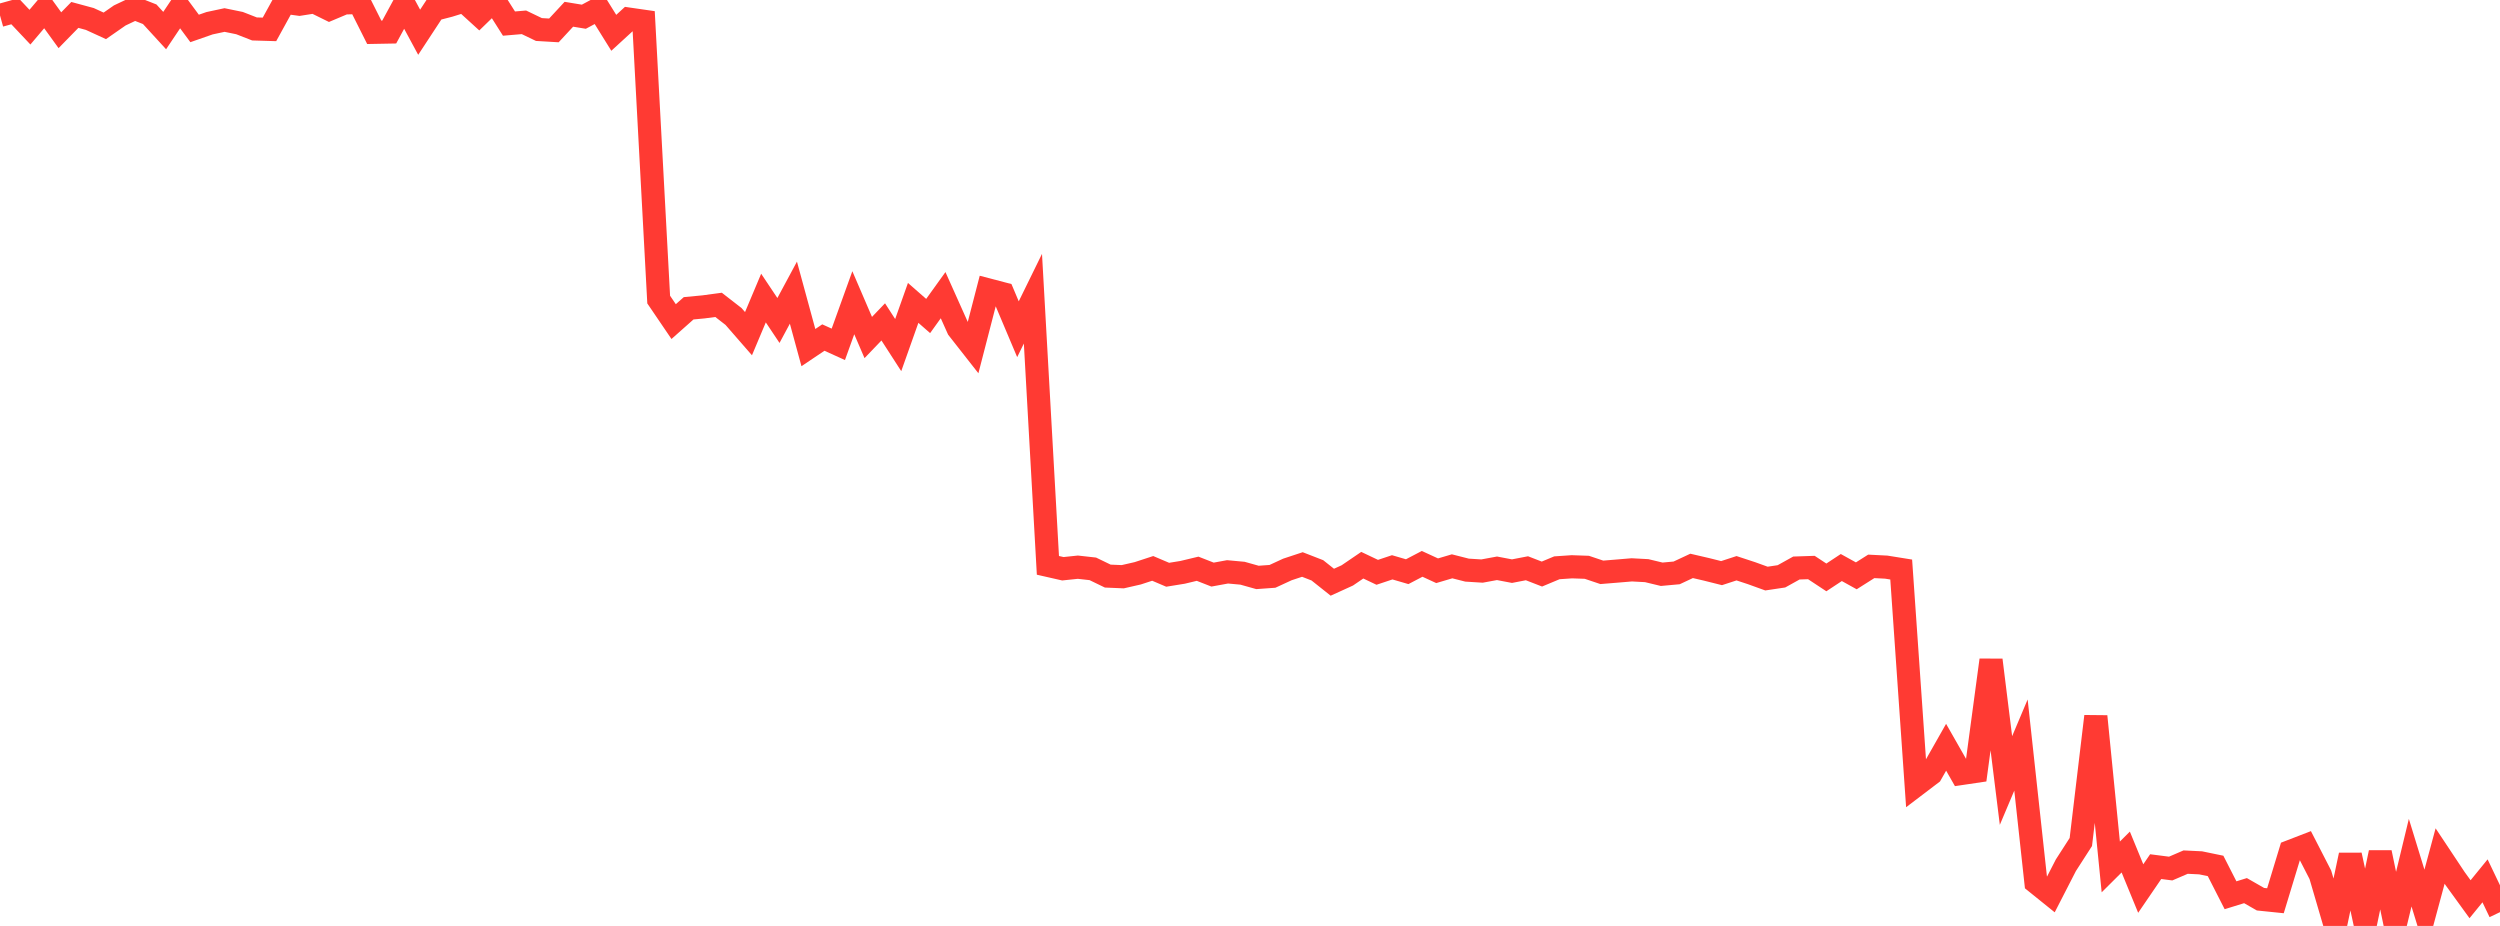 <?xml version="1.0" standalone="no"?>
<!DOCTYPE svg PUBLIC "-//W3C//DTD SVG 1.1//EN" "http://www.w3.org/Graphics/SVG/1.1/DTD/svg11.dtd">

<svg width="135" height="50" viewBox="0 0 135 50" preserveAspectRatio="none" 
  xmlns="http://www.w3.org/2000/svg"
  xmlns:xlink="http://www.w3.org/1999/xlink">


<polyline points="0.0, 0.833 0.808, 0.608 1.617, 1.466 2.425, 0.513 3.234, 1.632 4.042, 0.806 4.85, 1.025 5.659, 1.396 6.467, 0.834 7.275, 0.451 8.084, 0.769 8.892, 1.651 9.701, 0.444 10.509, 1.536 11.317, 1.254 12.126, 1.081 12.934, 1.247 13.743, 1.563 14.551, 1.587 15.359, 0.118 16.168, 0.228 16.976, 0.101 17.784, 0.499 18.593, 0.158 19.401, 0.134 20.21, 1.745 21.018, 1.73 21.826, 0.242 22.635, 1.741 23.443, 0.51 24.251, 0.301 25.06, 0.05 25.868, 0.786 26.677, 0.0 27.485, 1.274 28.293, 1.205 29.102, 1.594 29.91, 1.642 30.719, 0.77 31.527, 0.903 32.335, 0.471 33.144, 1.772 33.952, 1.031 34.76, 1.148 35.569, 16.177 36.377, 17.366 37.186, 16.648 37.994, 16.571 38.802, 16.462 39.611, 17.09 40.419, 18.018 41.228, 16.095 42.036, 17.306 42.844, 15.803 43.653, 18.771 44.461, 18.228 45.269, 18.594 46.078, 16.347 46.886, 18.226 47.695, 17.382 48.503, 18.635 49.311, 16.356 50.12, 17.064 50.928, 15.939 51.737, 17.746 52.545, 18.776 53.353, 15.653 54.162, 15.865 54.97, 17.779 55.778, 16.13 56.587, 30.529 57.395, 30.713 58.204, 30.628 59.012, 30.718 59.82, 31.109 60.629, 31.143 61.437, 30.958 62.246, 30.693 63.054, 31.037 63.862, 30.906 64.671, 30.712 65.479, 31.028 66.287, 30.88 67.096, 30.954 67.904, 31.181 68.713, 31.123 69.521, 30.75 70.329, 30.483 71.138, 30.798 71.946, 31.44 72.754, 31.072 73.563, 30.521 74.371, 30.905 75.18, 30.635 75.988, 30.871 76.796, 30.448 77.605, 30.82 78.413, 30.581 79.222, 30.787 80.03, 30.837 80.838, 30.688 81.647, 30.842 82.455, 30.686 83.263, 30.999 84.072, 30.661 84.88, 30.606 85.689, 30.634 86.497, 30.906 87.305, 30.84 88.114, 30.772 88.922, 30.815 89.731, 31.01 90.539, 30.936 91.347, 30.558 92.156, 30.746 92.964, 30.949 93.772, 30.685 94.581, 30.951 95.389, 31.243 96.198, 31.122 97.006, 30.673 97.814, 30.646 98.623, 31.18 99.431, 30.647 100.24, 31.095 101.048, 30.584 101.856, 30.625 102.665, 30.755 103.473, 42.392 104.281, 41.778 105.09, 40.352 105.898, 41.77 106.707, 41.65 107.515, 35.643 108.323, 42.148 109.132, 40.232 109.94, 47.645 110.749, 48.297 111.557, 46.723 112.365, 45.468 113.174, 38.683 113.982, 46.814 114.79, 46.01 115.599, 47.981 116.407, 46.798 117.216, 46.902 118.024, 46.554 118.832, 46.593 119.641, 46.76 120.449, 48.344 121.257, 48.094 122.066, 48.557 122.874, 48.64 123.683, 45.978 124.491, 45.666 125.299, 47.238 126.108, 50.0 126.916, 46.174 127.725, 49.918 128.533, 46.039 129.341, 49.932 130.15, 46.584 130.958, 49.217 131.766, 46.225 132.575, 47.443 133.383, 48.558 134.192, 47.565 135.0, 49.256" fill="none" stroke="#ff3a33" stroke-width="1.25"/>

</svg>